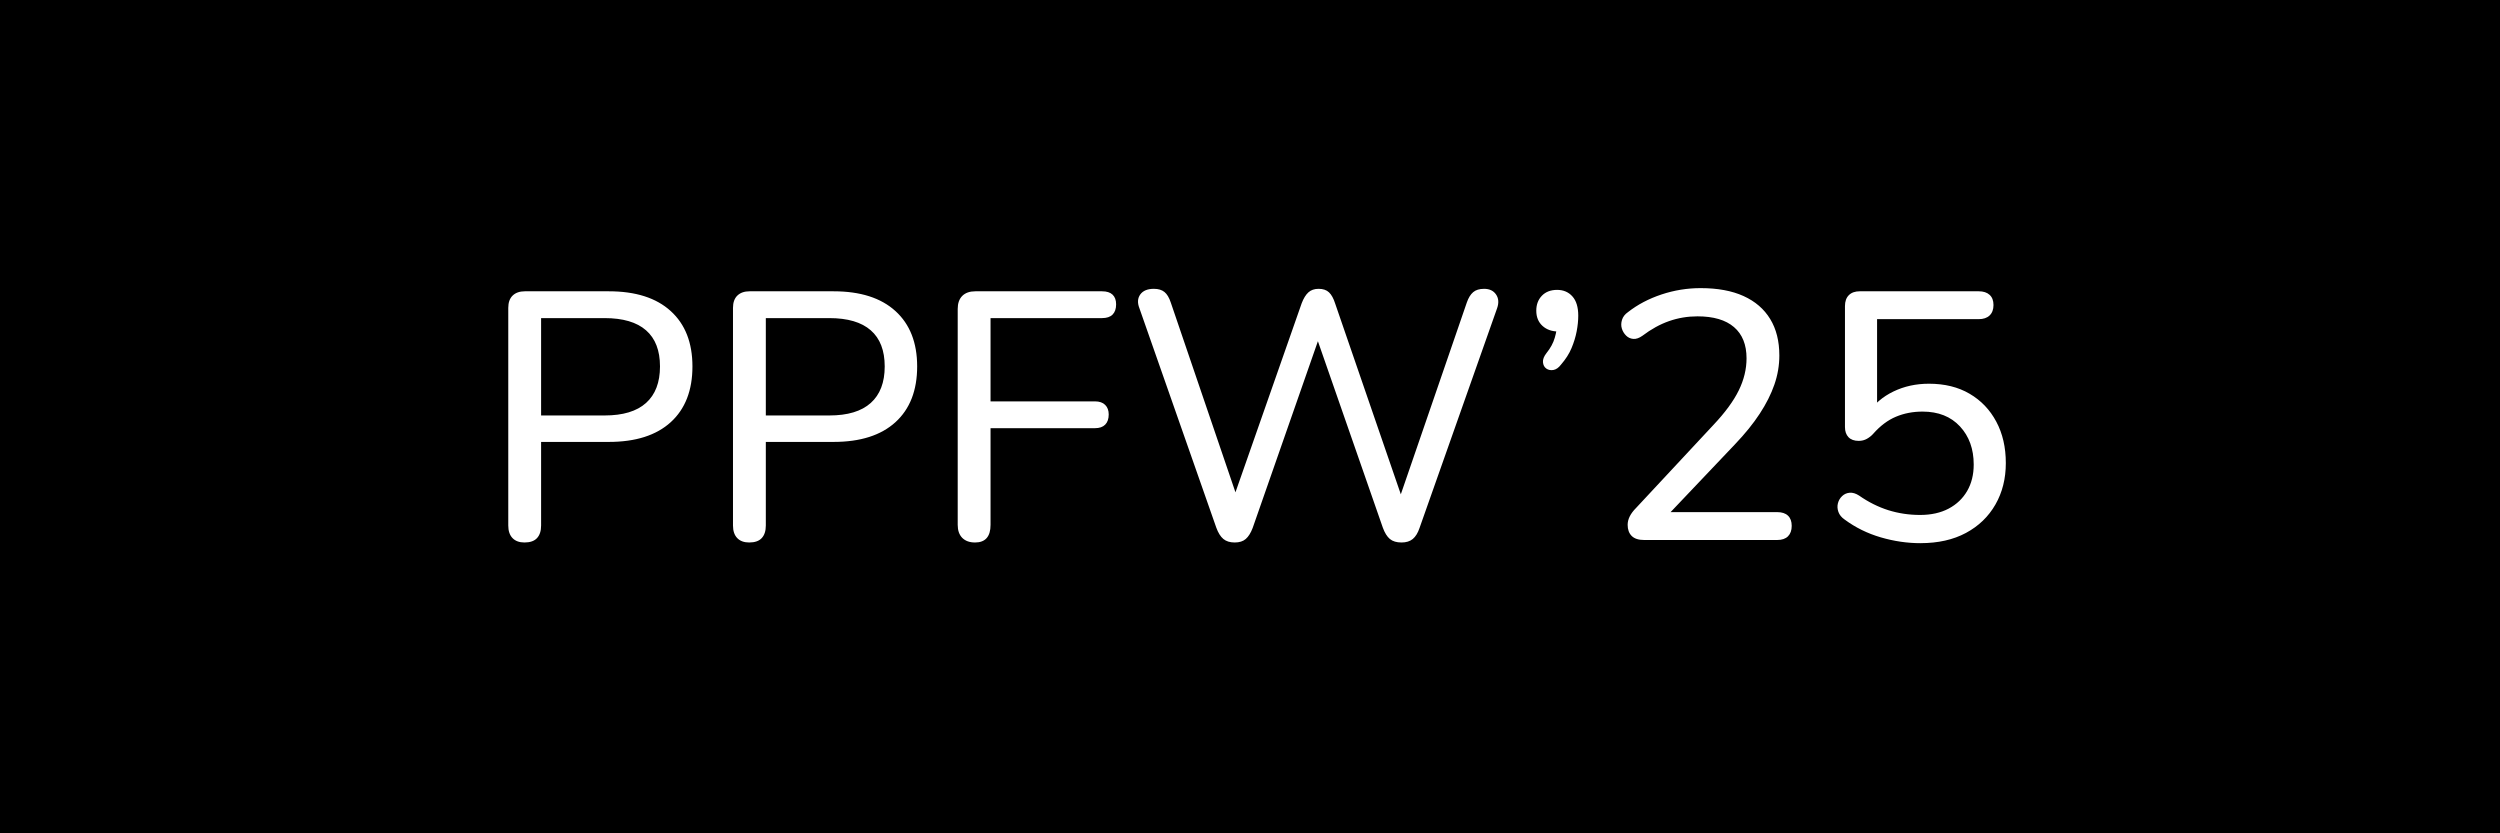 <?xml version="1.0" encoding="UTF-8"?> <svg xmlns:xlink="http://www.w3.org/1999/xlink" xmlns="http://www.w3.org/2000/svg" version="1.1" viewBox="0.0 0.0 1133.858 377.953" fill="none" stroke="none" stroke-linecap="square" stroke-miterlimit="10"><rect x="0.0" y="0.0" width="1133.858" height="377.953" fill="#808080" stroke="none"/><clipPath id="g3385cdb66af_0_10.0"><path d="m0 0l1133.858 0l0 377.953l-1133.858 0l0 -377.953z" clip-rule="nonzero"></path></clipPath><g clip-path="url(#g3385cdb66af_0_10.0)"><path fill="#000000" d="m0 0l1133.858 0l0 377.953l-1133.858 0z" fill-rule="evenodd"></path><path fill="#000000" fill-opacity="0.0" d="m28.976 82.315l1075.906 0l0 213.323l-1075.906 0z" fill-rule="evenodd"></path><path fill="#ffffff" d="m237.882 246.04q-3.516 0 -5.438 -2.0q-1.922 -2.0 -1.922 -5.688l0 -98.719q0 -3.672 2.0 -5.594q2.0 -1.922 5.531 -1.922l38.078 0q18.234 0 28.078 8.969q9.844 8.953 9.844 25.109q0 16.312 -9.844 25.281q-9.844 8.953 -28.078 8.953l-30.719 0l0 37.922q0 3.688 -1.844 5.688q-1.844 2.0 -5.688 2.0zm7.531 -57.609l28.797 0q12.484 0 18.797 -5.672q6.328 -5.688 6.328 -16.562q0 -10.875 -6.328 -16.391q-6.312 -5.531 -18.797 -5.531l-28.797 0l0 44.156zm94.389 57.609q-3.516 0 -5.438 -2.0q-1.922 -2.0 -1.922 -5.688l0 -98.719q0 -3.672 2.0 -5.594q2.0 -1.922 5.531 -1.922l38.078 0q18.234 0 28.078 8.969q9.844 8.953 9.844 25.109q0 16.312 -9.844 25.281q-9.844 8.953 -28.078 8.953l-30.719 0l0 37.922q0 3.688 -1.844 5.688q-1.844 2.0 -5.688 2.0zm7.531 -57.609l28.797 0q12.484 0 18.797 -5.672q6.328 -5.688 6.328 -16.562q0 -10.875 -6.328 -16.391q-6.312 -5.531 -18.797 -5.531l-28.797 0l0 44.156zm94.873 57.609q-3.672 0 -5.766 -2.078q-2.078 -2.094 -2.078 -5.922l0 -97.922q0 -3.844 2.078 -5.922q2.094 -2.078 5.922 -2.078l57.453 0q3.188 0 4.781 1.516q1.609 1.516 1.609 4.406q0 3.031 -1.609 4.641q-1.594 1.594 -4.781 1.594l-50.562 0l0 37.766l47.359 0q3.031 0 4.625 1.594q1.609 1.594 1.609 4.328q0 3.031 -1.609 4.641q-1.594 1.594 -4.625 1.594l-47.359 0l0 43.844q0 8.0 -7.047 8.0zm117.765 0q-3.203 0 -5.125 -1.594q-1.922 -1.609 -3.203 -5.125l-34.875 -99.531q-1.438 -3.672 0.391 -6.234q1.844 -2.562 6.172 -2.562q3.031 0 4.797 1.438q1.766 1.438 2.875 4.797l32.172 94.406l-5.766 0l32.953 -94.078q1.281 -3.359 3.047 -4.953q1.766 -1.609 4.641 -1.609q3.047 0 4.719 1.609q1.688 1.594 2.797 5.109l32.328 93.922l-5.125 0l32.484 -94.406q1.109 -3.188 2.875 -4.703q1.766 -1.531 4.969 -1.531q3.672 0 5.422 2.562q1.766 2.562 0.484 6.234l-35.188 99.688q-1.125 3.359 -3.047 4.969q-1.922 1.594 -5.125 1.594q-3.359 0 -5.281 -1.594q-1.906 -1.609 -3.188 -5.125l-31.203 -89.609l3.516 0l-31.359 89.766q-1.281 3.359 -3.125 4.969q-1.828 1.594 -5.031 1.594zm147.99 -80.641q-1.594 2.078 -3.438 2.406q-1.828 0.312 -3.203 -0.641q-1.359 -0.969 -1.516 -2.891q-0.156 -1.922 1.609 -4.156q2.719 -3.359 3.75 -6.953q1.047 -3.609 1.047 -6.484l0.641 3.672q-4.484 0 -7.281 -2.562q-2.797 -2.562 -2.797 -6.875q0 -4.156 2.547 -6.797q2.562 -2.641 6.891 -2.641q4.312 0 6.953 2.969q2.641 2.953 2.641 8.703q0 3.359 -0.719 7.125q-0.719 3.766 -2.328 7.609q-1.594 3.828 -4.797 7.516zm37.764 79.516q-3.844 0 -5.688 -1.844q-1.828 -1.844 -1.828 -5.031q0 -1.922 0.953 -3.844q0.969 -1.922 2.891 -3.844l35.031 -37.594q8.0 -8.484 11.516 -15.688q3.531 -7.203 3.531 -14.562q0 -9.281 -5.688 -14.156q-5.672 -4.875 -16.562 -4.875q-6.719 0 -12.875 2.156q-6.156 2.156 -12.078 6.641q-2.234 1.594 -4.156 1.438q-1.922 -0.156 -3.281 -1.516q-1.359 -1.359 -1.922 -3.203q-0.562 -1.844 0.078 -3.922q0.641 -2.078 2.719 -3.516q6.562 -5.125 15.203 -8.0q8.641 -2.875 17.766 -2.875q11.516 0 19.438 3.594q7.922 3.594 12.078 10.406q4.156 6.797 4.156 16.547q0 6.734 -2.25 13.219q-2.234 6.469 -6.641 13.188q-4.391 6.719 -11.266 13.922l-33.281 35.047l0 -4.328l52.484 0q3.188 0 4.875 1.609q1.688 1.594 1.688 4.625q0 3.047 -1.688 4.734q-1.688 1.672 -4.875 1.672l-60.328 0zm125.281 1.438q-8.953 0 -18.0 -2.641q-9.031 -2.641 -16.391 -8.078q-2.094 -1.438 -2.812 -3.438q-0.719 -2.0 -0.234 -3.922q0.484 -1.922 1.922 -3.281q1.438 -1.359 3.438 -1.516q2.0 -0.156 4.234 1.281q6.406 4.469 13.281 6.641q6.891 2.156 14.406 2.156q7.516 0 12.953 -2.875q5.438 -2.891 8.391 -8.0q2.969 -5.125 2.969 -12.0q0 -10.562 -6.234 -17.281q-6.234 -6.719 -16.953 -6.719q-6.562 0 -12.094 2.328q-5.516 2.312 -10.312 7.75q-1.125 1.281 -2.812 2.25q-1.672 0.953 -3.75 0.953q-3.031 0 -4.641 -1.672q-1.594 -1.688 -1.594 -4.578l0 -54.875q0 -3.203 1.75 -4.953q1.766 -1.766 4.969 -1.766l53.922 0q3.203 0 4.953 1.609q1.766 1.594 1.766 4.625q0 3.047 -1.766 4.734q-1.75 1.672 -4.953 1.672l-46.078 0l0 42.719l-4.172 0q4.328 -6.406 11.609 -9.922q7.281 -3.516 16.078 -3.516q10.719 0 18.469 4.562q7.766 4.547 12.078 12.641q4.328 8.078 4.328 18.797q0 10.562 -4.719 18.797q-4.719 8.234 -13.359 12.875q-8.641 4.641 -20.641 4.641z" fill-rule="nonzero"></path></g></svg> 